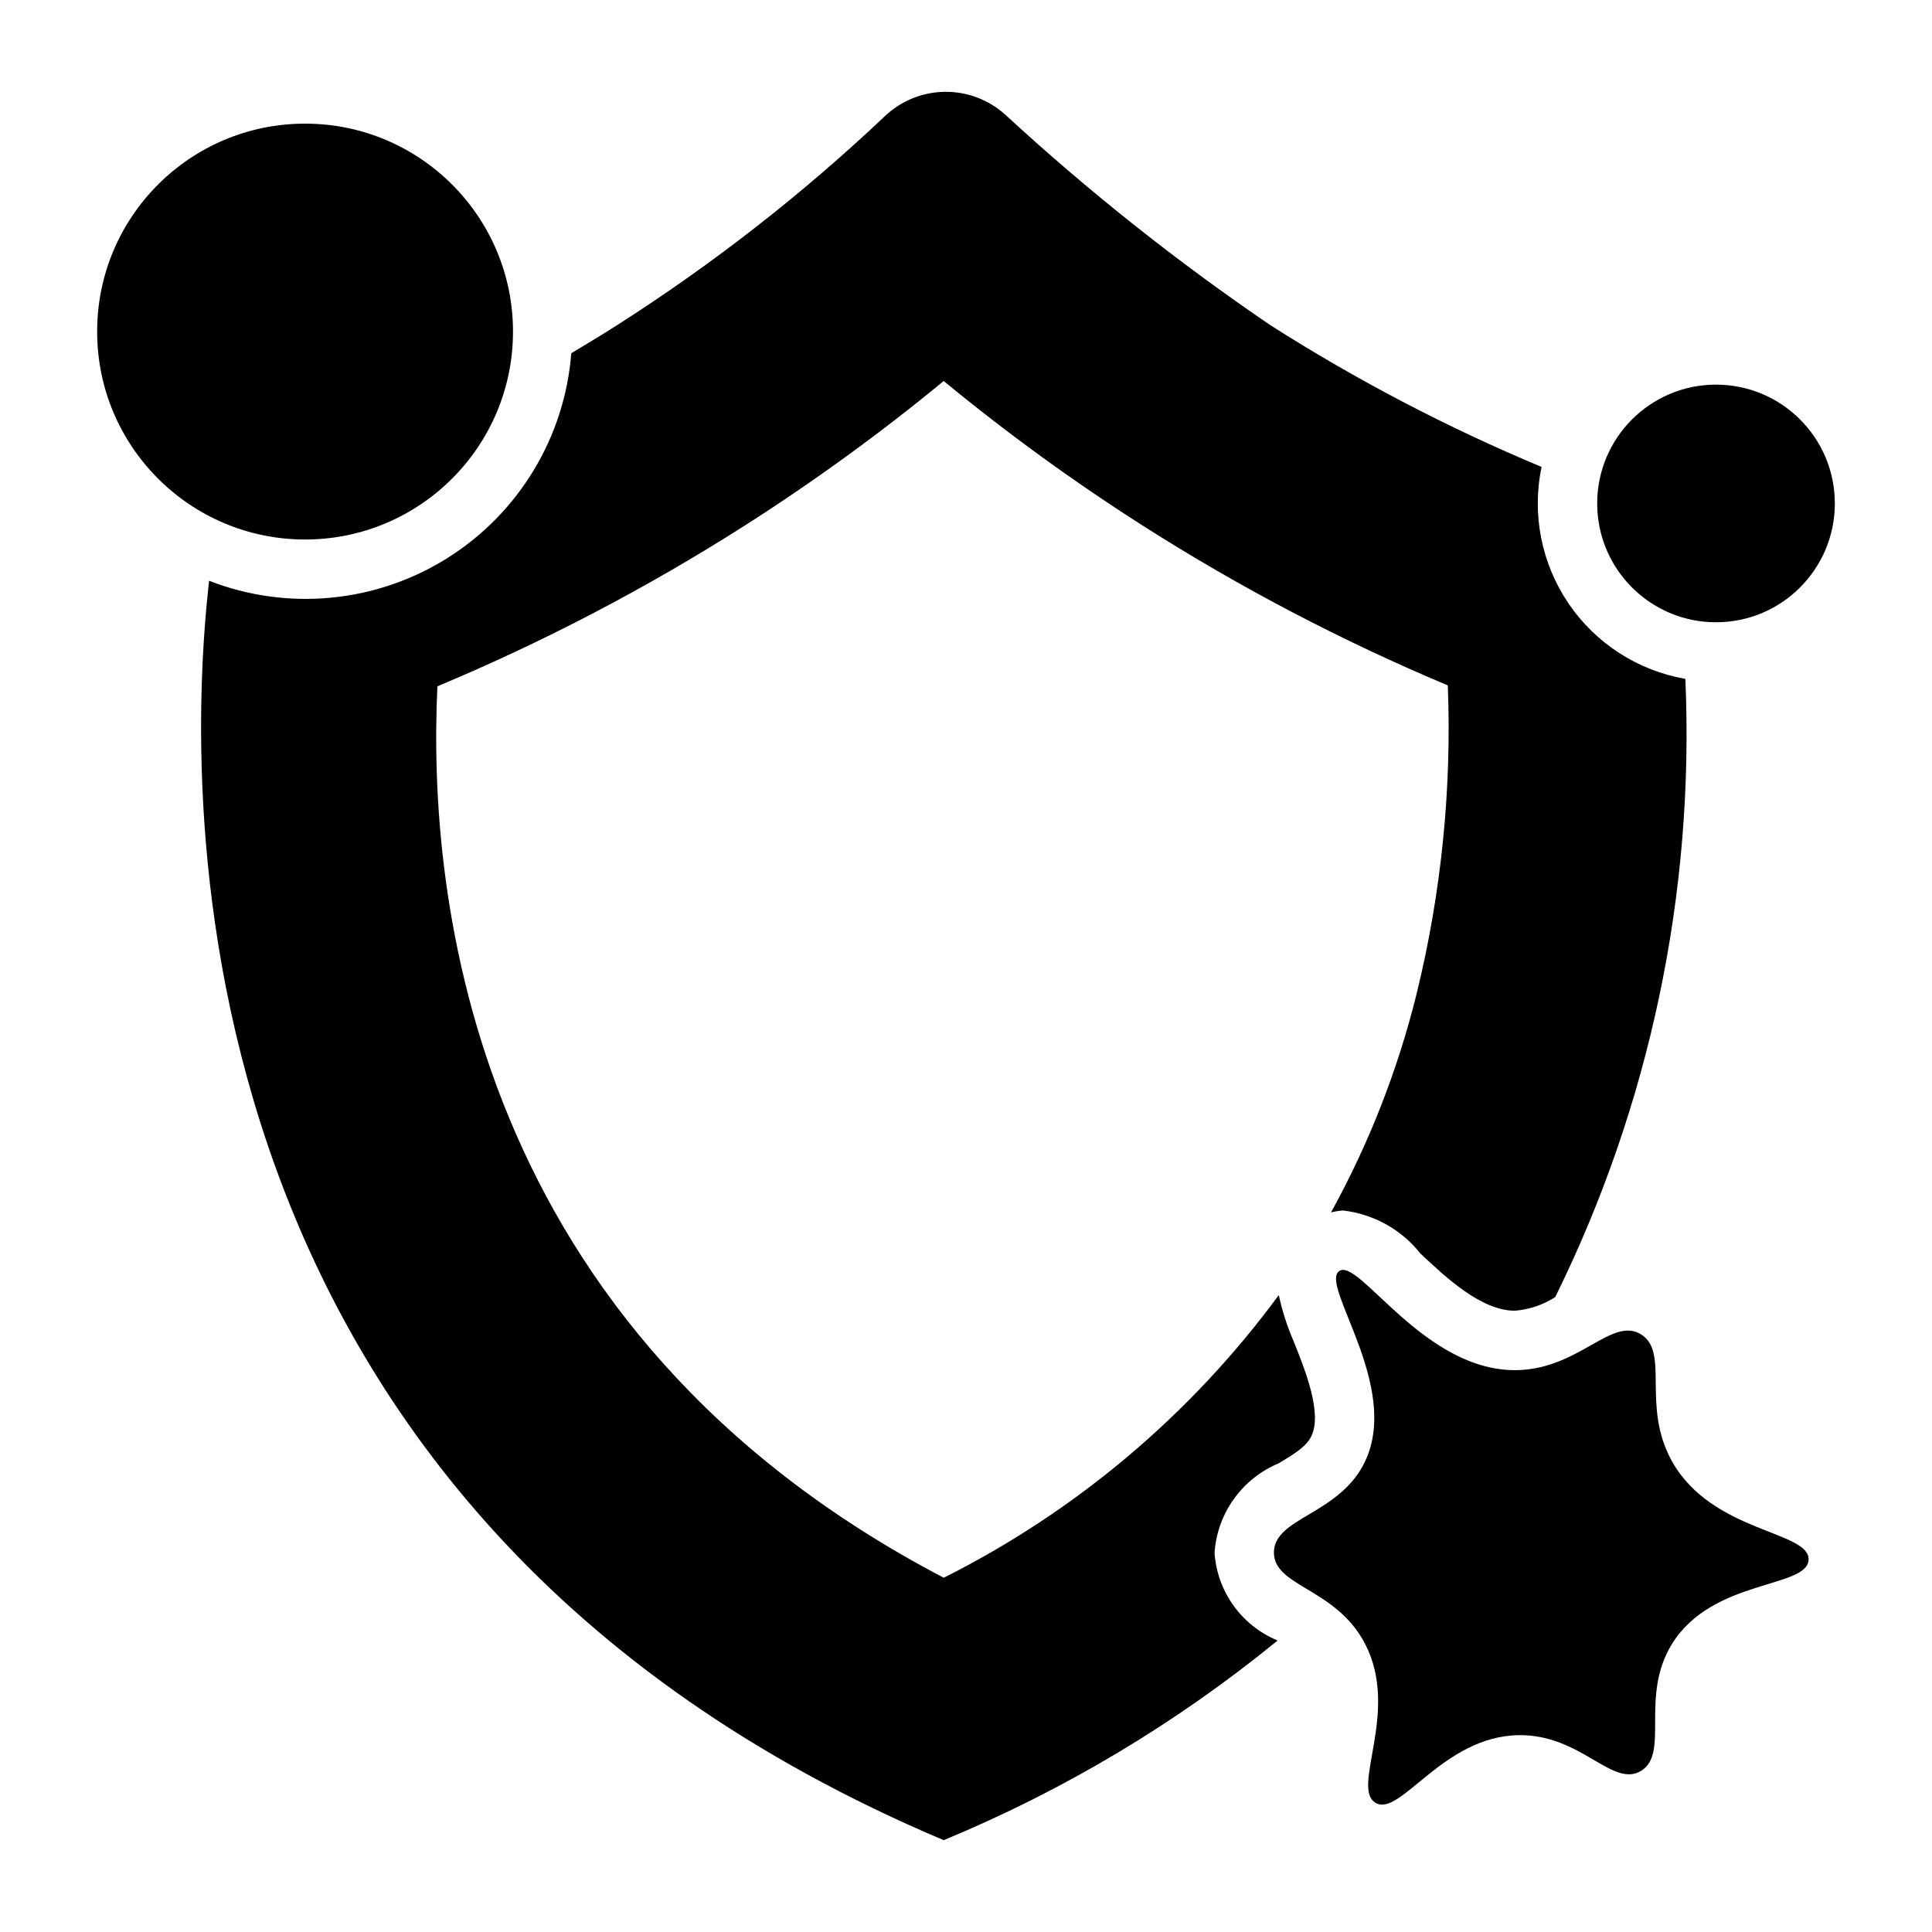 <?xml version="1.0" encoding="UTF-8"?>
<!-- Uploaded to: SVG Find, www.svgrepo.com, Generator: SVG Find Mixer Tools -->
<svg fill="#000000" width="800px" height="800px" version="1.1" viewBox="144 144 512 512" xmlns="http://www.w3.org/2000/svg">
 <g>
  <path d="m279.95 231.87c0 30.434-24.672 55.102-55.102 55.102-30.434 0-55.105-24.668-55.105-55.102s24.672-55.105 55.105-55.105c30.43 0 55.102 24.672 55.102 55.105"/>
  <path d="m630.25 277.42c0 17.391-14.098 31.488-31.488 31.488s-31.488-14.098-31.488-31.488 14.098-31.488 31.488-31.488 31.488 14.098 31.488 31.488"/>
  <path d="m482.25 578.61c-4.59-1.965-8.551-5.164-11.441-9.234-2.894-4.074-4.602-8.867-4.945-13.852 0.348-5.133 2.113-10.07 5.106-14.254 2.988-4.188 7.086-7.457 11.832-9.445 4.59-2.731 7.465-4.582 8.746-7.281 2.898-6.129-1.688-17.543-4.723-25.102h-0.004c-1.703-3.938-3.019-8.031-3.93-12.227-23.266 31.625-53.691 57.293-88.785 74.902-125.34-65.527-136.86-180.17-134.19-236.24l0.004 0.004c28.309-11.848 55.555-26.098 81.434-42.594 18.34-11.691 35.953-24.484 52.738-38.316 16.789 13.832 34.402 26.625 52.742 38.32 25.703 16.383 52.754 30.547 80.855 42.348 1.059 27.402-1.703 54.824-8.207 81.469-5 20.309-12.645 39.871-22.742 58.188 1.043-0.266 2.106-0.434 3.18-0.504 8.094 0.934 15.484 5.051 20.535 11.441 6.812 6.379 16.133 15.121 24.992 15.121 3.812-0.301 7.488-1.543 10.703-3.609 25.094-50.844 36.957-107.2 34.488-163.84-12.605-2.188-23.785-9.402-30.969-19.992-7.184-10.59-9.758-23.645-7.133-36.168-24.98-10.441-49.02-23.004-71.852-37.555-24.754-16.844-48.234-35.484-70.25-55.777-4.379-3.969-10.098-6.141-16.008-6.082-5.91 0.062-11.582 2.352-15.879 6.41-21.871 20.695-45.66 39.262-71.047 55.449-4.066 2.594-8.09 5.016-12.098 7.406h-0.004c-1.738 22.273-13.914 42.406-32.828 54.293-18.914 11.887-42.34 14.121-63.16 6.023-6.57 58.254-10.633 246.98 194.68 333.75 31.906-13.211 61.707-31.023 88.449-52.871z"/>
  <path d="m587.11 531.28c-8.242-14.691-0.523-28.934-8.242-33.672-7.699-4.727-16.203 8.938-32.43 9.48-24.891 0.836-42.336-30.07-47.566-26.215-5.152 3.797 16.352 30.426 6.894 50.406-6.715 14.188-24.195 14.801-24.164 24.184 0.031 9.09 16.453 9.328 24.164 24.184 9.266 17.859-3.812 38.043 2.715 42.086 6.562 4.062 17.77-17.574 37.953-17.895 16.543-0.262 24.852 14.023 32.426 9.484 7.707-4.621-0.402-19.707 8.242-33.672 10.707-17.289 35.871-14.703 36.191-22.293 0.328-7.68-25.539-7.109-36.184-26.078z"/>
 </g>
</svg>